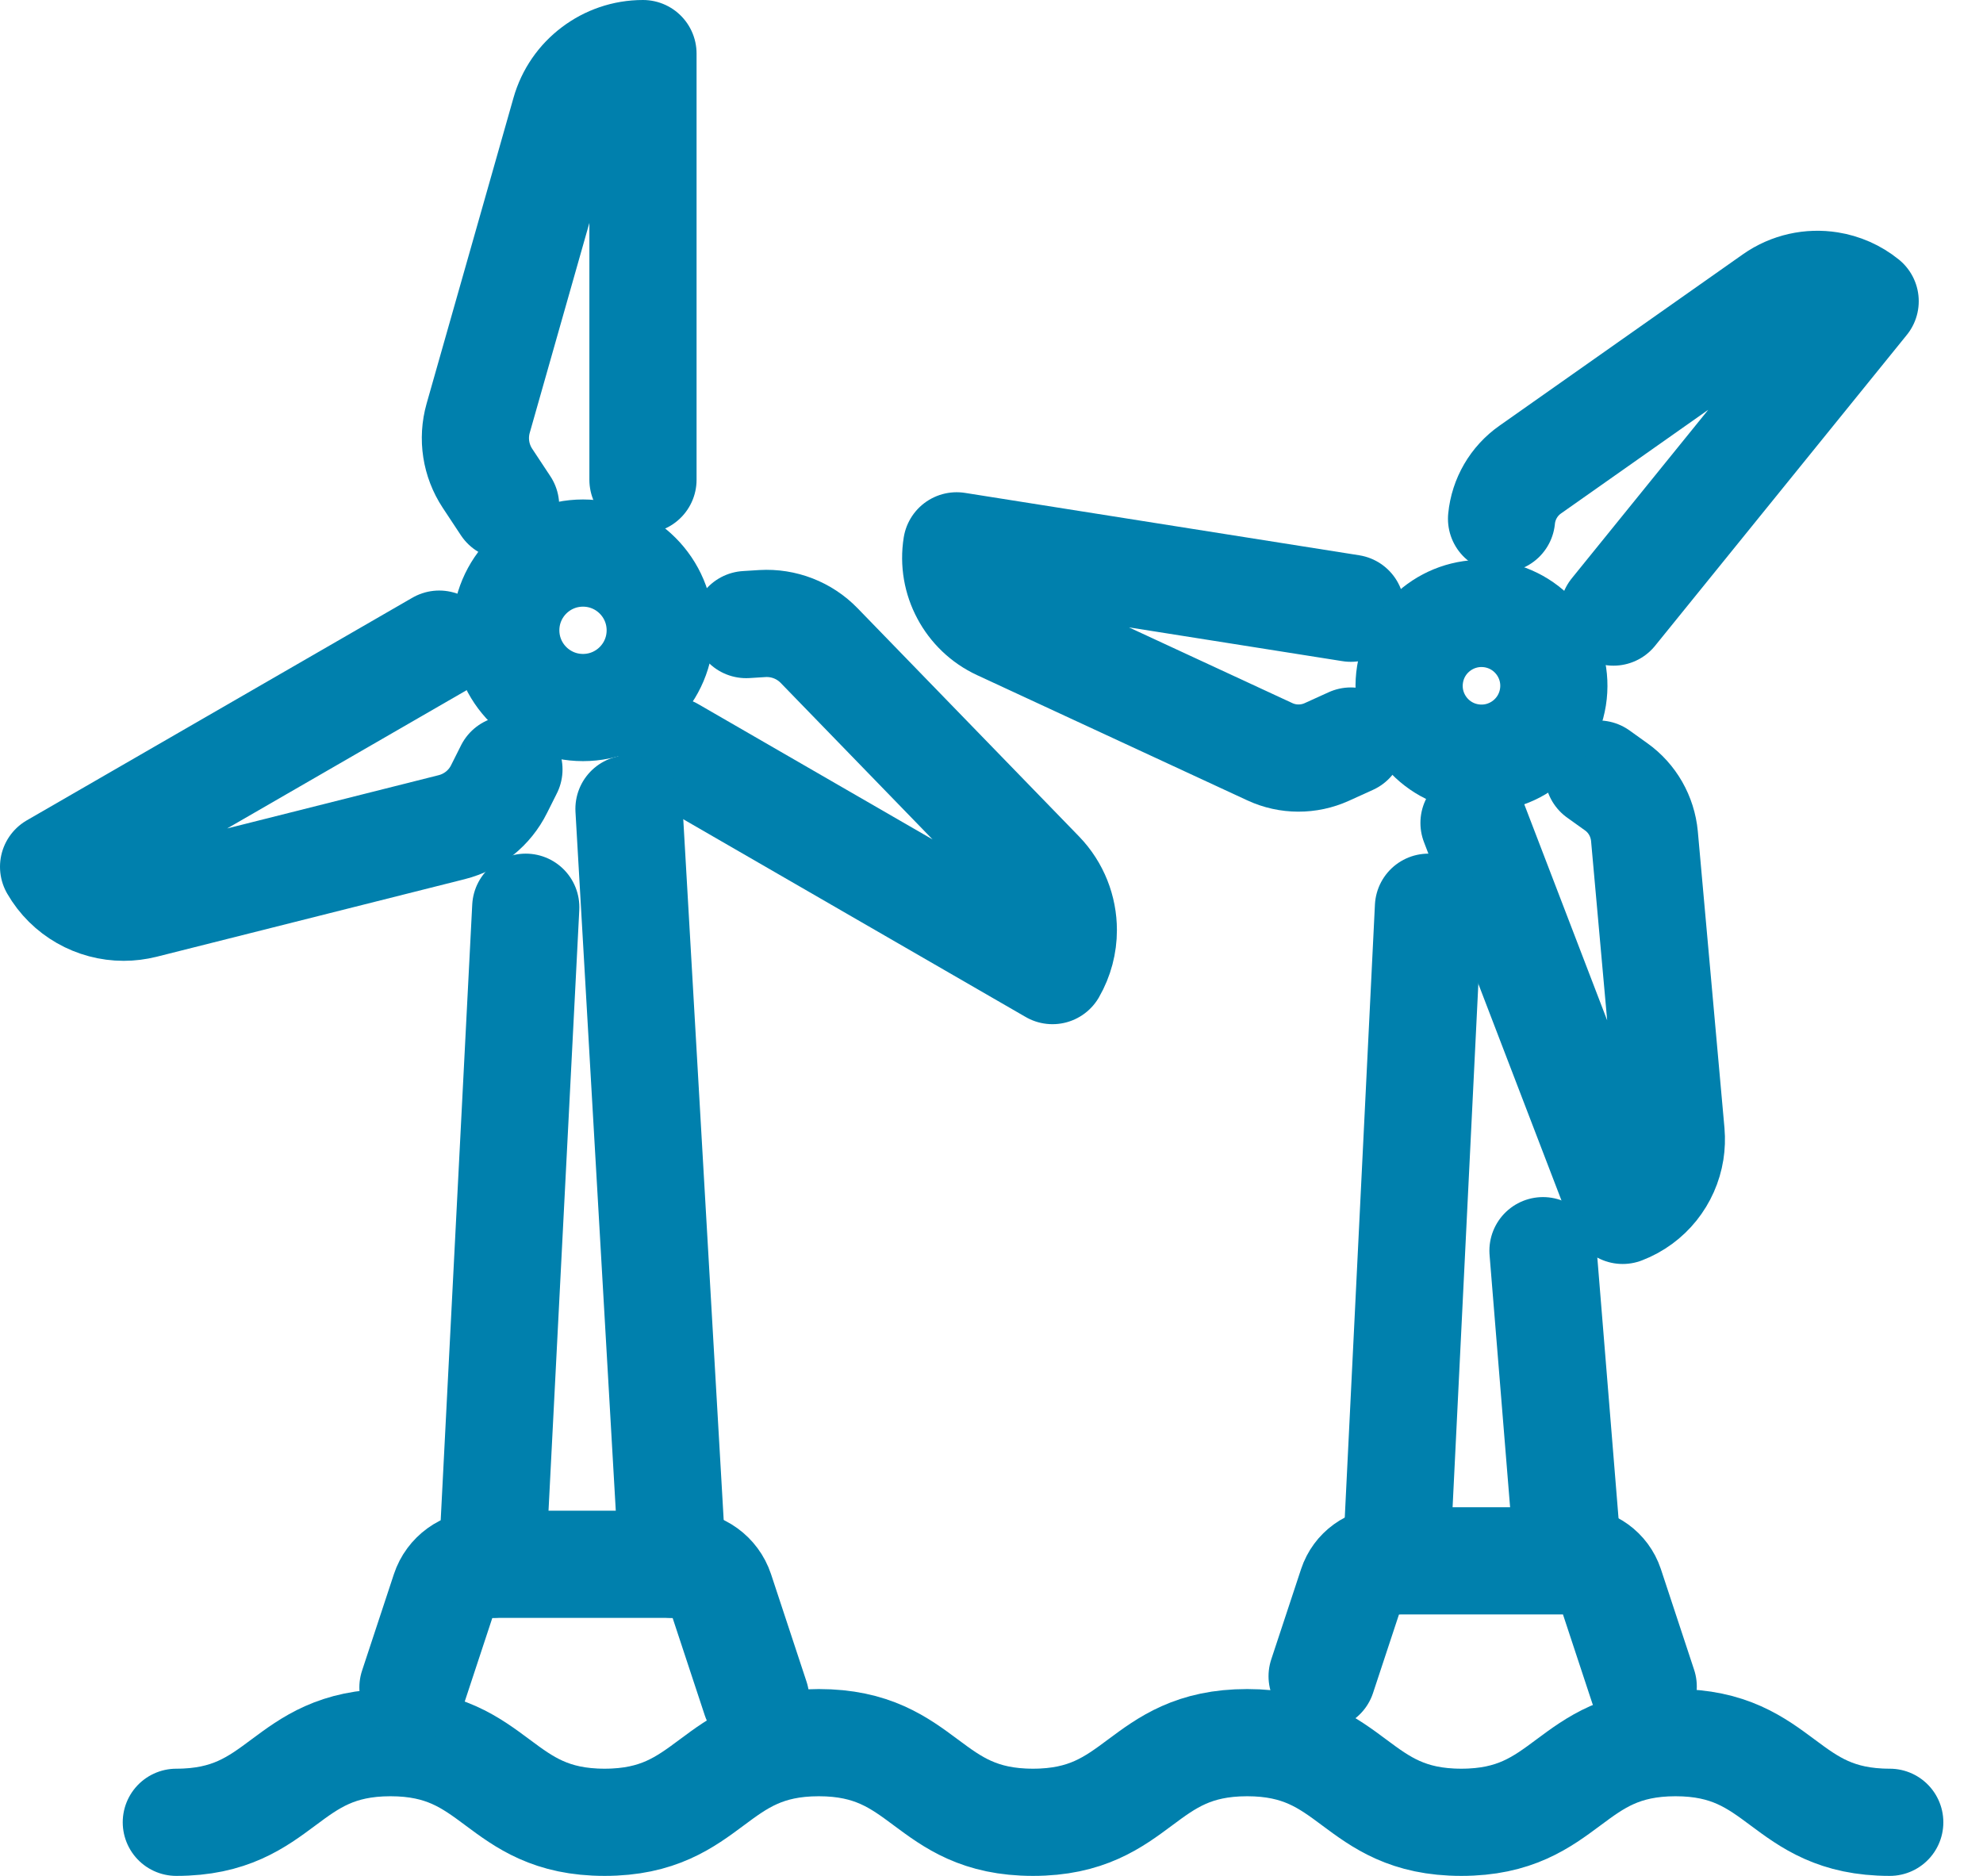 <svg width="37" height="35" viewBox="0 0 37 35" fill="none" xmlns="http://www.w3.org/2000/svg">
<g id="Grupo">
<path id="Stroke 1" d="M3.29 34C5.288 34 5.288 32.514 7.286 32.514C9.284 32.514 9.284 34 11.281 34C13.28 34 13.28 32.514 15.277 32.514C17.276 32.514 17.276 34 19.274 34C21.272 34 21.272 32.514 23.27 32.514C25.268 32.514 25.268 34 27.266 34C29.264 34 29.264 32.514 31.263 32.514C33.261 32.514 33.261 34 35.26 34" stroke="#0080AD" stroke-width="2" stroke-linecap="round" stroke-linejoin="round"/>
<path id="Stroke 3" d="M9.434 9.436L9.095 8.923C8.877 8.592 8.814 8.184 8.922 7.803L10.543 2.098C10.635 1.773 10.83 1.498 11.086 1.306C11.342 1.112 11.658 1 11.997 1V8.951" stroke="#0080AD" stroke-width="2" stroke-linecap="round" stroke-linejoin="round"/>
<path id="Stroke 5" d="M8.195 12.018L1 16.172C1.274 16.648 1.778 16.927 2.308 16.927C2.432 16.927 2.556 16.911 2.679 16.881L8.429 15.433C8.813 15.336 9.136 15.077 9.312 14.722L9.496 14.355" stroke="#0080AD" stroke-width="2" stroke-linecap="round" stroke-linejoin="round"/>
<path id="Stroke 7" d="M12.528 14.003L19.638 18.109C19.774 17.873 19.84 17.613 19.84 17.354C19.84 16.971 19.695 16.591 19.414 16.301L15.283 12.044C15.008 11.761 14.622 11.611 14.227 11.634L13.923 11.653" stroke="#0080AD" stroke-width="2" stroke-linecap="round" stroke-linejoin="round"/>
<path id="Stroke 9" fill-rule="evenodd" clip-rule="evenodd" d="M12.319 11.76C12.319 12.556 11.674 13.201 10.878 13.201C10.082 13.201 9.437 12.556 9.437 11.76C9.437 10.964 10.082 10.319 10.878 10.319C11.674 10.319 12.319 10.964 12.319 11.76Z" stroke="#0080AD" stroke-width="2" stroke-linecap="round" stroke-linejoin="round"/>
<path id="Stroke 11" d="M14.099 31.689L13.437 29.684C13.338 29.388 13.061 29.186 12.748 29.186H12.549H9.182H8.988C8.675 29.186 8.397 29.388 8.299 29.684L7.705 31.484" stroke="#0080AD" stroke-width="2" stroke-linecap="round" stroke-linejoin="round"/>
<path id="Stroke 13" d="M11.736 15.091L12.549 29.186" stroke="#0080AD" stroke-width="2" stroke-linecap="round" stroke-linejoin="round"/>
<path id="Stroke 15" d="M9.182 29.186L9.81 16.927" stroke="#0080AD" stroke-width="2" stroke-linecap="round" stroke-linejoin="round"/>
<path id="Stroke 17" d="M25.205 13.826L24.756 14.03C24.418 14.183 24.03 14.182 23.694 14.026L18.653 11.69C18.365 11.557 18.14 11.336 17.999 11.071C17.857 10.806 17.8 10.497 17.85 10.184L25.205 11.348" stroke="#0080AD" stroke-width="2" stroke-linecap="round" stroke-linejoin="round"/>
<path id="Stroke 19" d="M27.503 15.354L30.277 22.583C30.758 22.399 31.09 21.974 31.168 21.483C31.186 21.369 31.19 21.252 31.18 21.134L30.683 15.601C30.648 15.231 30.457 14.894 30.154 14.679L29.823 14.442" stroke="#0080AD" stroke-width="2" stroke-linecap="round" stroke-linejoin="round"/>
<path id="Stroke 21" d="M30.104 11.42L34.801 5.62C34.603 5.46 34.372 5.361 34.133 5.323C33.778 5.267 33.405 5.345 33.095 5.563L28.551 8.762C28.248 8.975 28.053 9.309 28.017 9.679" stroke="#0080AD" stroke-width="2" stroke-linecap="round" stroke-linejoin="round"/>
<path id="Stroke 23" fill-rule="evenodd" clip-rule="evenodd" d="M27.854 11.462C28.59 11.579 29.093 12.27 28.976 13.007C28.859 13.743 28.168 14.246 27.431 14.129C26.695 14.013 26.192 13.321 26.309 12.585C26.425 11.848 27.117 11.346 27.854 11.462Z" stroke="#0080AD" stroke-width="2" stroke-linecap="round" stroke-linejoin="round"/>
<path id="Stroke 25" d="M30.66 31.467L30.04 29.589C29.947 29.311 29.687 29.122 29.395 29.122H29.208H26.053H25.871C25.578 29.122 25.318 29.311 25.226 29.589L24.669 31.275" stroke="#0080AD" stroke-width="2" stroke-linecap="round" stroke-linejoin="round"/>
<path id="Stroke 27" d="M28.79 23.335L29.261 29.122" stroke="#0080AD" stroke-width="2" stroke-linecap="round" stroke-linejoin="round"/>
<path id="Stroke 29" d="M26.053 29.122L26.653 16.927" stroke="#0080AD" stroke-width="2" stroke-linecap="round" stroke-linejoin="round"/>
</g>
</svg>
